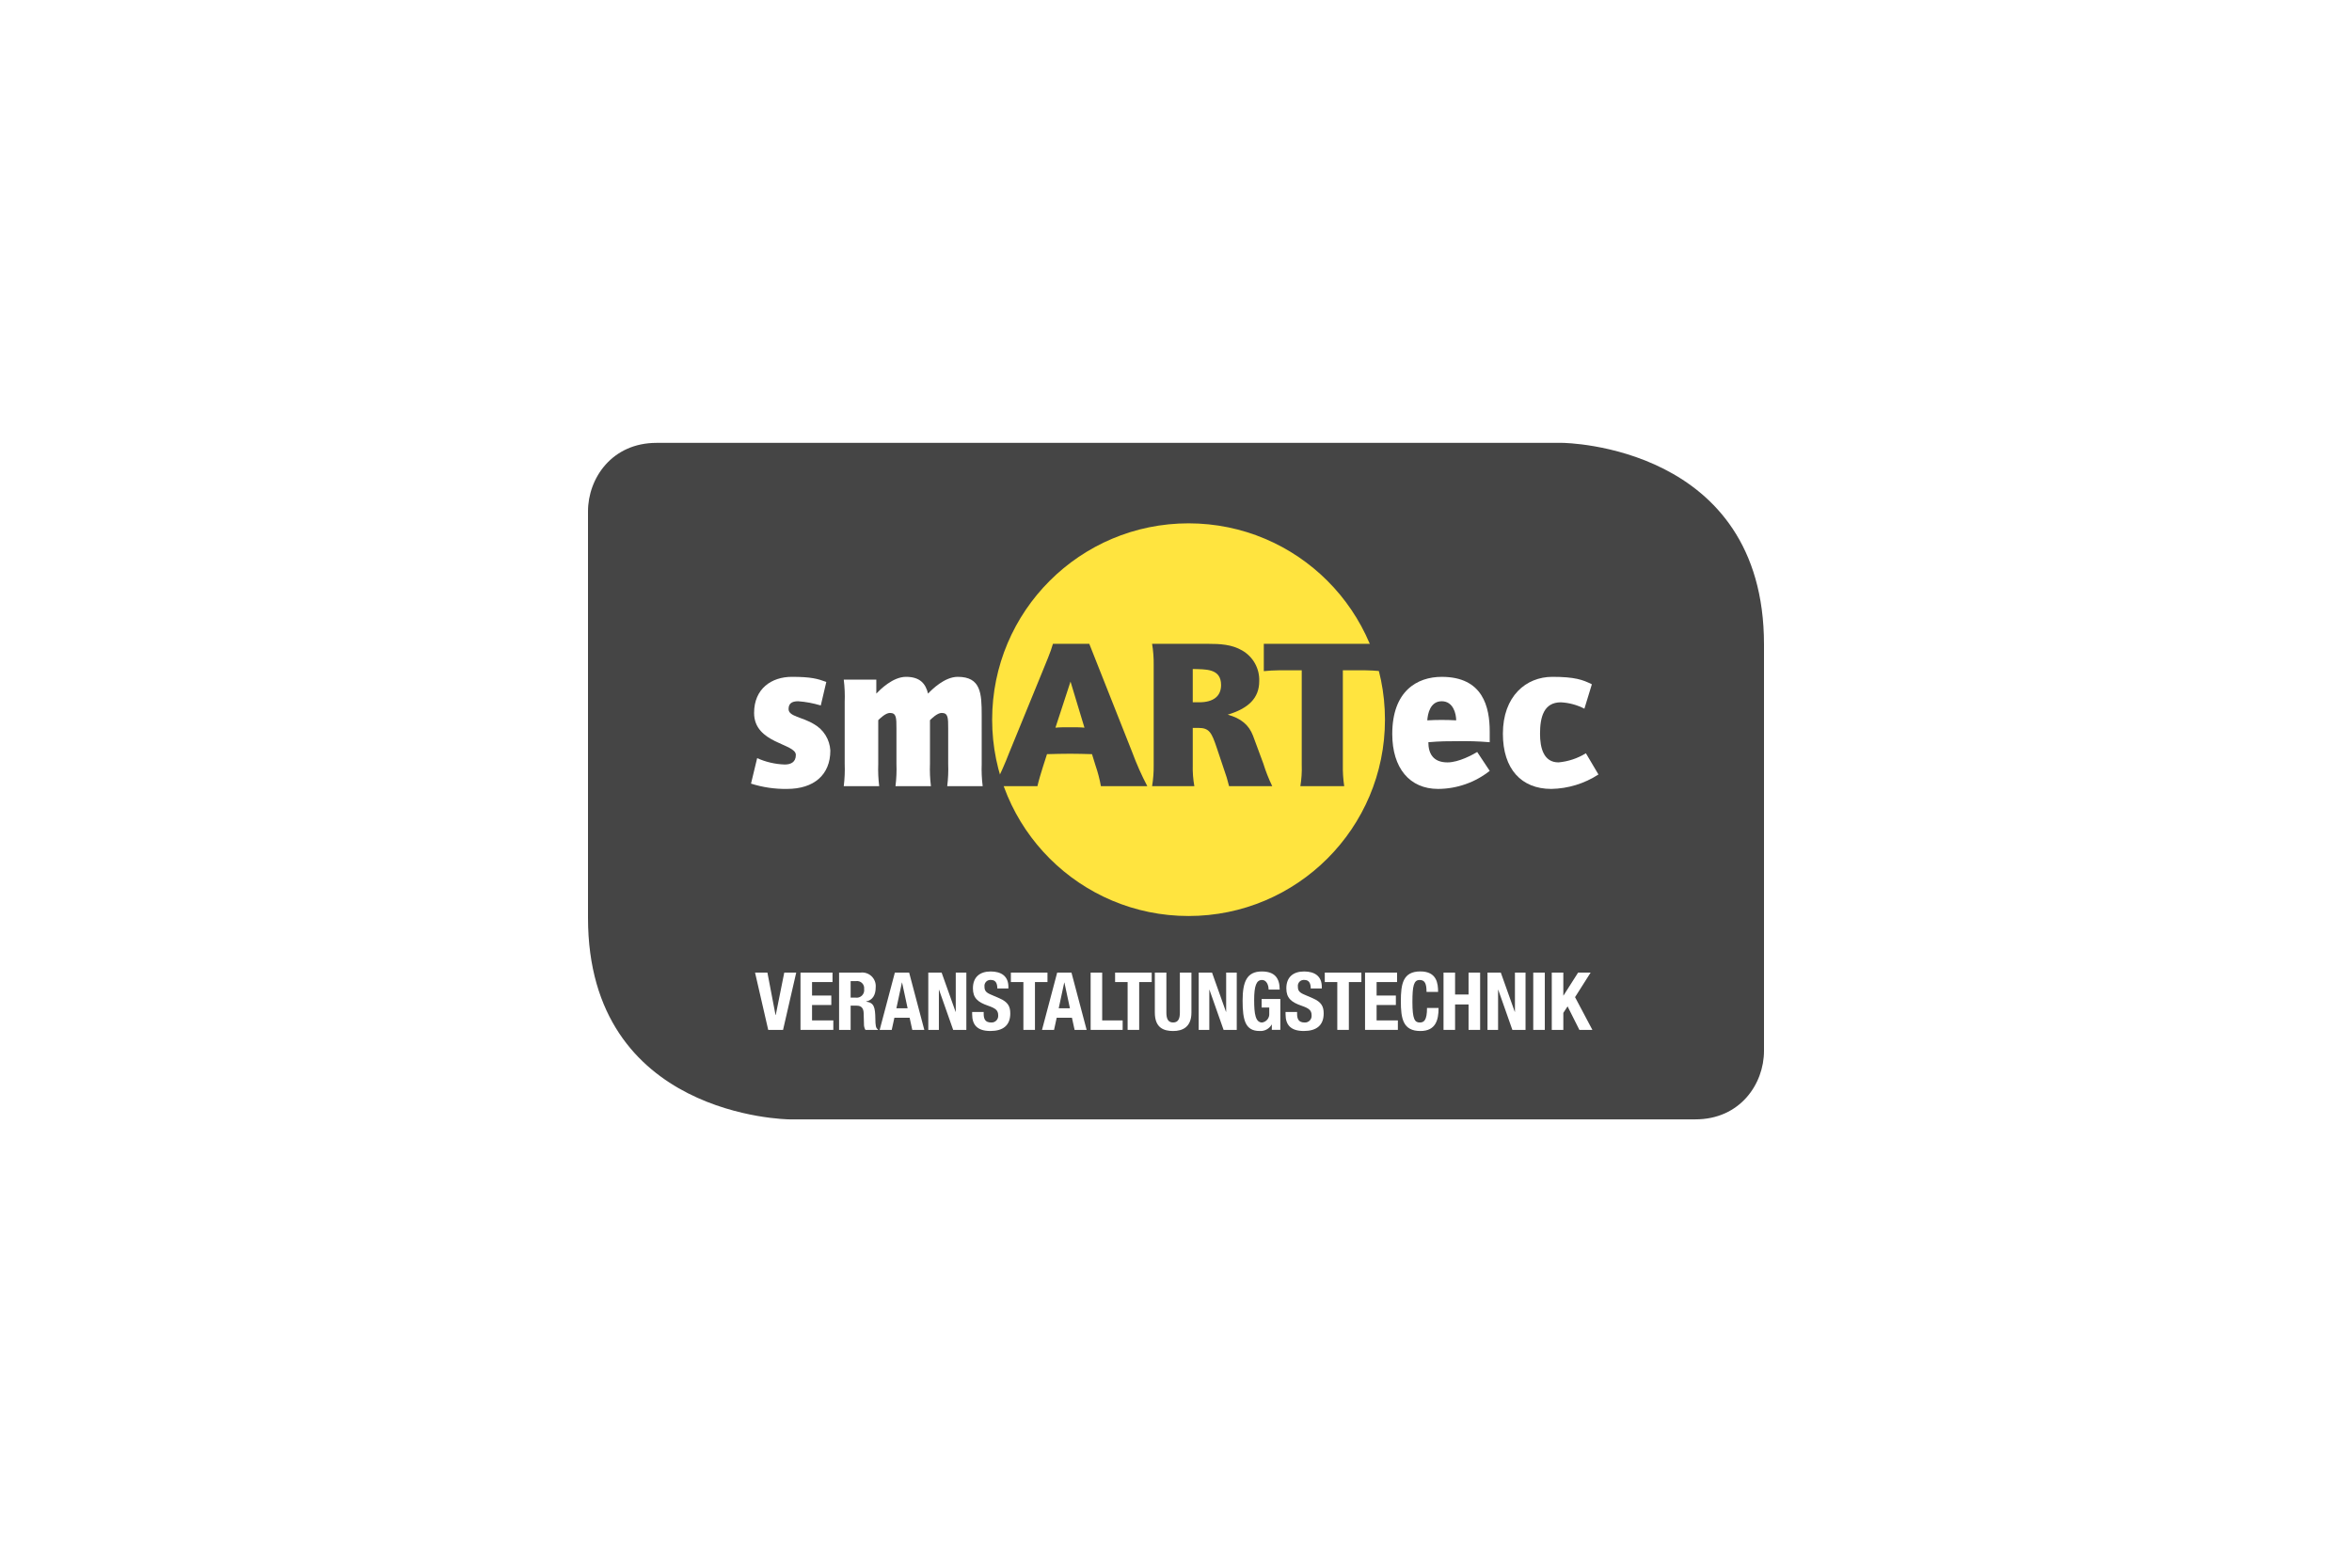 <?xml version="1.0" encoding="UTF-8"?>
<svg xmlns="http://www.w3.org/2000/svg" viewBox="0 0 600 400">
  <defs>
    <style>.cls-1{fill:#454545;}.cls-2{isolation:isolate;}.cls-3{fill:#fff;}.cls-4{mix-blend-mode:luminosity;}.cls-5{fill:#ffe43f;}</style>
  </defs>
  <g class="cls-2">
    <g id="Ebene_1">
      <rect class="cls-3" width="600" height="400"></rect>
      <g class="cls-4">
        <path class="cls-1" d="M201.442,285.608h231.072c11.354,0,17.486-9.006,17.486-17.483v-103.691c0-50.842-50.928-51.434-51.444-51.434h-231.078c-11.352,0-17.478,9.005-17.478,17.482v103.697c0,50.844,50.926,51.434,51.444,51.434"></path>
        <path class="cls-3" d="M209.382,180.01c-1.877-.581-3.814-.945-5.773-1.085-1.706,0-2.441.651-2.441,2.002,0,1.9,3.518,2.009,6.499,3.85,1.201.682,2.21,1.655,2.936,2.829.726,1.175,1.145,2.513,1.219,3.891,0,6.22-4.2,9.798-11.045,9.798-3.117.049-6.221-.409-9.191-1.355l1.567-6.501c2.216.996,4.607,1.549,7.036,1.628,1.468,0,2.834-.543,2.834-2.441,0-2.977-10.652-2.866-10.651-10.721,0-6.231,4.493-9.208,9.63-9.208,4.885,0,6.589.486,8.791,1.303l-1.411,6.01Z"></path>
        <path class="cls-3" d="M250.436,194.906c-.075,1.899.008,3.802.248,5.687h-9.046c.238-1.885.32-3.788.246-5.687v-8.994c0-2.759,0-4.006-1.663-4.006-1.129,0-2.591,1.464-2.983,1.846v11.155c-.074,1.9.008,3.802.246,5.688h-9.044c.238-1.886.32-3.788.245-5.688v-8.994c0-2.759,0-4.006-1.663-4.006-1.124,0-2.591,1.465-2.979,1.846v11.156c-.074,1.899.007,3.801.242,5.687h-9.041c.235-1.886.316-3.788.242-5.687v-15.818c.074-1.9-.007-3.802-.242-5.688h8.306v3.57c.981-1.021,4.205-4.276,7.576-4.276,3.519,0,4.986,1.678,5.622,4.276.976-1.021,4.204-4.276,7.58-4.276,5.911,0,6.105,4.226,6.105,9.803l.003,12.406Z"></path>
        <path class="cls-3" d="M367.788,178.925c-2.978,0-3.572,3.252-3.684,4.878,2.456-.145,4.918-.145,7.372,0,0-1.626-.708-4.878-3.688-4.878ZM380.03,196.689c-3.75,2.963-8.384,4.584-13.164,4.606-7.26,0-11.696-5.307-11.696-14.026,0-10.942,6.334-14.569,12.618-14.569,10.568,0,12.242,7.744,12.242,13.977v2.702c-2.774-.234-5.558-.322-8.34-.264-2.166,0-4.332,0-7.312.264,0,2.713,1.08,5.148,4.874,5.148,2.926,0,6.504-2.005,7.584-2.653l3.194,4.815Z"></path>
        <path class="cls-3" d="M407.768,197.611c-3.586,2.331-7.754,3.608-12.03,3.684-7.638,0-12.348-5.089-12.348-14.078,0-9.59,5.906-14.52,12.622-14.52,5.738,0,7.8.76,10.074,1.901l-1.902,6.225c-1.864-.963-3.912-1.517-6.008-1.625-4.336,0-5.312,3.738-5.312,8.019,0,3.622.92,7.307,4.714,7.307,2.478-.222,4.872-1.019,6.988-2.329l3.202,5.416Z"></path>
        <path class="cls-5" d="M303.203,233.722c27.672,0,50.105-22.429,50.105-50.095s-22.433-50.095-50.105-50.095-50.105,22.428-50.105,50.095,22.433,50.095,50.105,50.095Z"></path>
        <path class="cls-1" d="M280.842,200.594c-.311-1.757-.759-3.486-1.341-5.173l-.932-2.996c-1.807-.054-3.788-.107-5.594-.107-1.923,0-3.963.053-5.886.107l-1.049,3.269c-.467,1.52-.99,3.158-1.394,4.9h-11.014c1.436-2.796,2.72-5.668,3.846-8.603l8.159-19.932c1.224-3.049,2.388-5.662,2.971-7.786h9.268l10.955,27.663c1.093,2.966,2.378,5.858,3.847,8.658h-11.836ZM273.091,173.91l-3.846,11.759c1.05-.109,2.39-.109,3.613-.109,1.341,0,2.856,0,3.789.109l-3.556-11.759Z"></path>
        <path class="cls-1" d="M313.538,200.594c-.358-1.496-.805-2.969-1.339-4.411l-1.807-5.392c-1.283-3.811-1.866-5.067-4.663-5.067h-1.456v9.42c-.053,1.825.084,3.651.408,5.447h-10.781c.3-1.8.437-3.623.408-5.447v-25.426c.029-1.824-.108-3.647-.408-5.447h14.16c3.263,0,6.177.163,8.799,1.687,1.375.783,2.51,1.928,3.281,3.31.77,1.383,1.148,2.949,1.09,4.531,0,4.358-2.796,6.968-8.042,8.55,3.381.926,5.419,2.615,6.462,5.39l2.623,7.079c.612,1.979,1.372,3.909,2.273,5.773l-11.008.003ZM304.273,170.696v8.496h1.632c3.674,0,5.594-1.58,5.594-4.41,0-4.302-4.022-3.977-7.226-4.086Z"></path>
        <path class="cls-1" d="M348.217,171.026h-5.652v24.122c-.038,1.822.078,3.644.348,5.447h-11.186c.298-1.8.415-3.624.35-5.447v-24.122h-5.769c-1.282,0-2.796.109-3.905.218v-6.968h29.837v6.968c-1.284-.109-2.8-.218-4.023-.218Z"></path>
        <path class="cls-3" d="M195.768,248.163l2.068,10.807h.062l2.169-10.807h3.051l-3.358,14.615h-3.787l-3.358-14.615h3.153Z"></path>
        <path class="cls-3" d="M212.376,248.163v2.414h-5.221v3.44h4.915v2.414h-4.915v3.928h5.427v2.417h-8.374v-14.613h8.168Z"></path>
        <path class="cls-3" d="M214.052,248.162h5.449c.516-.066,1.04-.016,1.534.148.493.164.944.437,1.317.799.374.361.661.802.841,1.29.18.488.247,1.011.198,1.528,0,1.945-.778,3.256-2.437,3.603v.042c2.007.266,2.314,1.371,2.354,4.463.022,1.535.103,2.332.657,2.62v.127h-3.197c-.266-.467-.394-1-.369-1.536l-.082-2.805c-.041-1.14-.553-1.842-1.74-1.842h-1.577v6.183h-2.948v-14.62ZM217,254.548h1.229c.299.049.606.027.895-.066.29-.092.553-.252.768-.465.216-.214.378-.476.473-.764.095-.288.121-.595.075-.895.035-.276.006-.557-.085-.82-.09-.264-.24-.502-.438-.698-.198-.196-.438-.344-.703-.432-.264-.089-.545-.115-.821-.077h-1.393v4.217Z"></path>
        <path class="cls-3" d="M228.281,248.163h3.644l3.869,14.615h-3.071l-.675-3.092h-3.89l-.677,3.092h-3.075l3.875-14.615ZM228.67,257.271h2.866l-1.413-6.572h-.041l-1.412,6.572Z"></path>
        <path class="cls-3" d="M240.211,248.163l3.563,10.008h.041v-10.008h2.703v14.615h-3.362l-3.604-10.235h-.041v10.235h-2.702v-14.615h3.402Z"></path>
        <path class="cls-3" d="M250.939,258.212v.431c0,1.371.388,2.251,1.944,2.251.238.012.475-.027.697-.114.221-.087.422-.22.588-.391.167-.17.295-.373.377-.597.082-.223.116-.462.099-.699,0-1.33-.675-1.822-2.62-2.497-2.621-.901-3.83-1.986-3.83-4.421,0-2.847,1.741-4.3,4.525-4.3,2.622,0,4.525,1.126,4.525,3.927v.409h-2.826c0-1.372-.47-2.17-1.596-2.17-.229-.028-.461-.003-.679.073-.218.076-.416.2-.578.364-.162.165-.284.364-.358.582-.073.219-.095.452-.064.68,0,.901.266,1.453,1.52,1.985l2.274.983c2.212.962,2.787,2.088,2.787,3.869,0,3.091-1.884,4.484-5.078,4.484-3.337,0-4.648-1.556-4.648-4.258v-.594l2.941.003Z"></path>
        <path class="cls-3" d="M267.214,248.163v2.414h-3.194v12.201h-2.949v-12.201h-3.194v-2.414h9.337Z"></path>
        <path class="cls-3" d="M269.689,248.163h3.644l3.871,14.615h-3.072l-.675-3.092h-3.891l-.676,3.092h-3.071l3.87-14.615ZM270.079,257.271h2.866l-1.414-6.572h-.041l-1.411,6.572Z"></path>
        <path class="cls-3" d="M278.223,262.778v-14.615h2.947v12.198h5.221v2.417h-8.168Z"></path>
        <path class="cls-3" d="M293.802,248.163v2.414h-3.195v12.201h-2.948v-12.201h-3.195v-2.414h9.338Z"></path>
        <path class="cls-3" d="M297.547,248.163v10.193c0,1.454.349,2.533,1.721,2.533s1.72-1.084,1.72-2.533v-10.193h2.948v10.193c0,3.726-2.273,4.709-4.668,4.709s-4.668-.8-4.668-4.709v-10.193h2.947Z"></path>
        <path class="cls-3" d="M309.192,248.163l3.562,10.008h.04v-10.008h2.704v14.615h-3.357l-3.604-10.235h-.041v10.235h-2.704v-14.615h3.4Z"></path>
        <path class="cls-3" d="M323.625,252.5c0-1.084-.49-2.455-1.678-2.455-1.434,0-2.008,1.473-2.008,5.118,0,3.521.329,5.731,2.028,5.731.544-.082,1.037-.37,1.375-.804.339-.434.499-.981.447-1.529v-1.495h-1.945v-2.17h4.772v7.882h-2.171v-1.352h-.042c-.306.534-.757.97-1.3,1.26s-1.157.421-1.771.378c-3.624,0-4.34-2.703-4.34-7.759,0-4.913,1.141-7.43,4.914-7.43,3.235,0,4.545,1.658,4.545,4.625h-2.826Z"></path>
        <path class="cls-3" d="M330.89,258.212v.431c0,1.371.388,2.251,1.945,2.251.238.012.475-.027.697-.115.221-.087.422-.22.588-.39.166-.17.295-.374.377-.597.081-.224.115-.462.098-.699,0-1.33-.675-1.822-2.62-2.497-2.621-.901-3.828-1.986-3.828-4.421,0-2.847,1.74-4.3,4.523-4.3,2.621,0,4.525,1.126,4.525,3.927v.409h-2.824c0-1.372-.472-2.17-1.598-2.17-.229-.028-.461-.003-.679.073-.218.076-.416.2-.578.364-.162.165-.284.364-.357.582-.074.219-.096.452-.065.68,0,.901.266,1.453,1.521,1.985l2.272.983c2.211.962,2.787,2.088,2.787,3.869,0,3.091-1.884,4.484-5.077,4.484-3.338,0-4.648-1.556-4.648-4.258v-.594l2.941.003Z"></path>
        <path class="cls-3" d="M347.29,248.163v2.414h-3.194v12.201h-2.949v-12.201h-3.193v-2.414h9.336Z"></path>
        <path class="cls-3" d="M356.396,248.163v2.414h-5.222v3.44h4.914v2.414h-4.914v3.928h5.426v2.417h-8.375v-14.613h8.171Z"></path>
        <path class="cls-3" d="M363.912,253.094c0-2.129-.43-3.049-1.76-3.049-1.496,0-1.842,1.495-1.842,5.629,0,4.421.612,5.22,1.882,5.22,1.066,0,1.842-.552,1.842-3.704h2.95c0,3.152-.778,5.874-4.648,5.874-4.422,0-4.976-3.153-4.976-7.601s.554-7.601,4.976-7.601c4.218,0,4.524,3.09,4.524,5.22l-2.948.012Z"></path>
        <path class="cls-3" d="M368.244,248.163h2.948v5.588h3.44v-5.588h2.95v14.615h-2.95v-6.489h-3.44v6.489h-2.948v-14.615Z"></path>
        <path class="cls-3" d="M382.86,248.163l3.562,10.008h.042v-10.008h2.704v14.615h-3.358l-3.604-10.235h-.04v10.235h-2.704v-14.615h3.398Z"></path>
        <path class="cls-3" d="M391.134,262.778v-14.615h2.948v14.615h-2.948Z"></path>
        <path class="cls-3" d="M398.808,248.163v5.854h.04l3.728-5.854h3.194l-3.972,6.263,4.422,8.352h-3.316l-3.01-5.998-1.086,1.658v4.34h-2.948v-14.615h2.948Z"></path>
      </g>
    </g>
  </g>
</svg>
